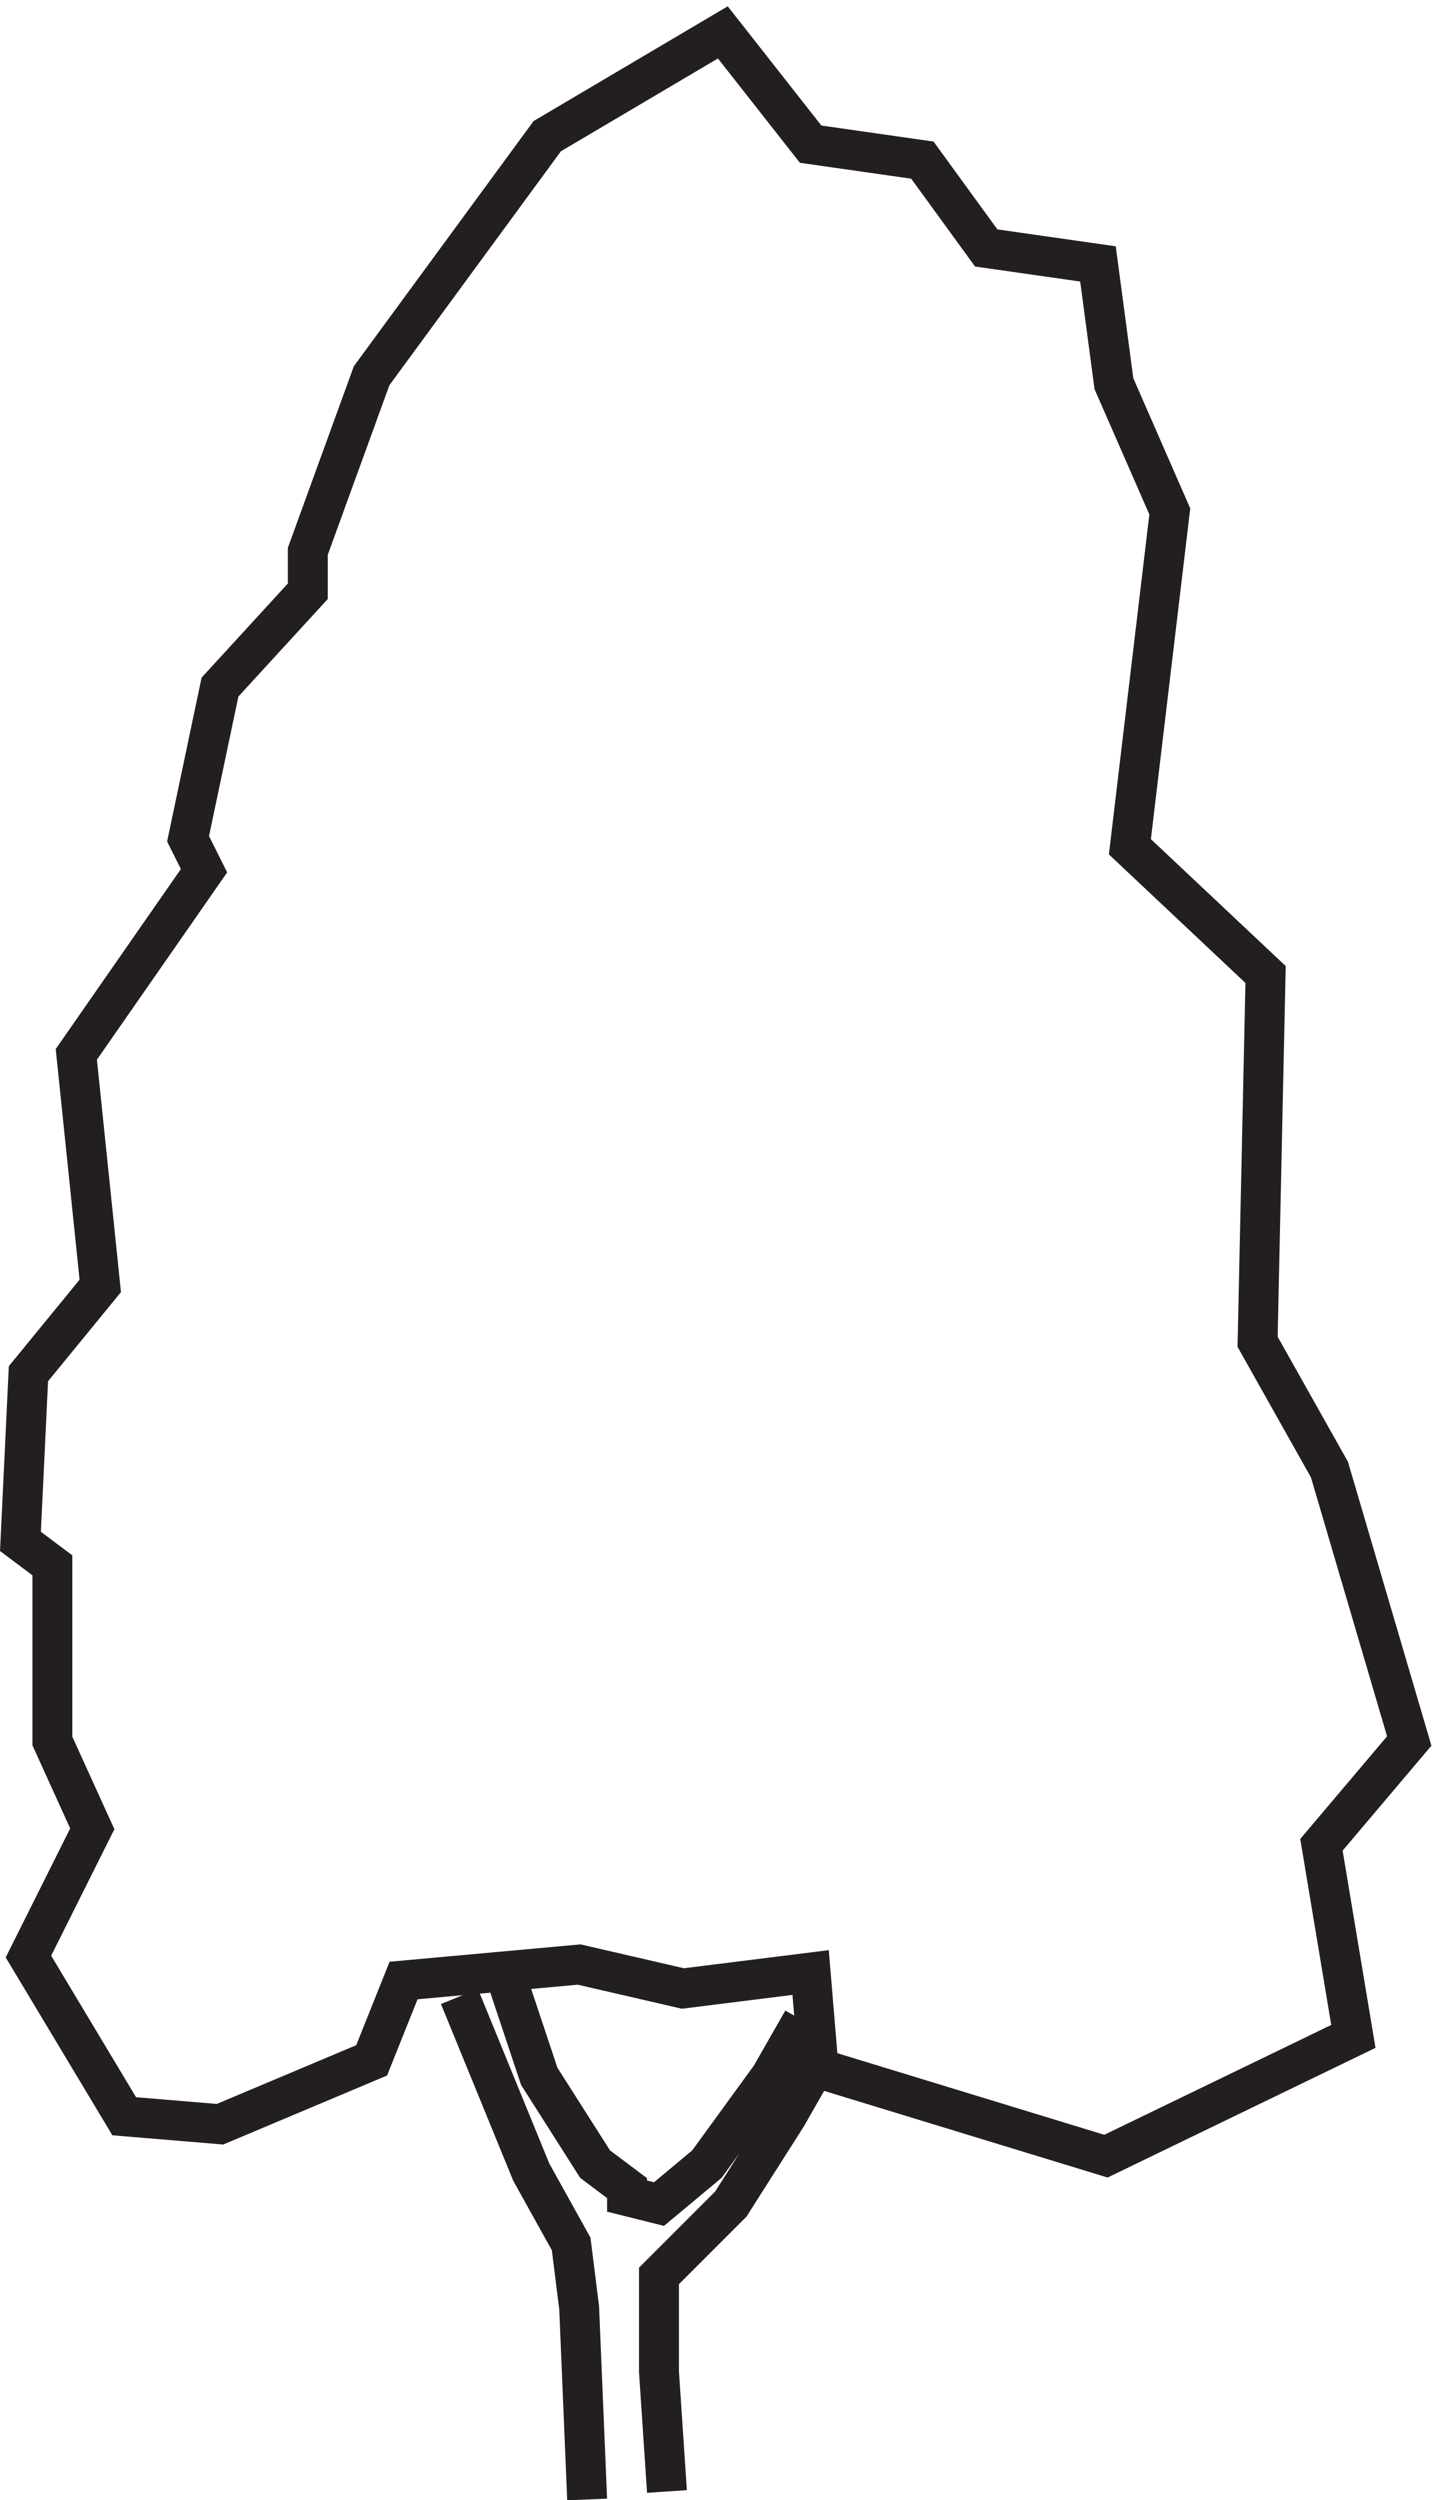 <svg xmlns="http://www.w3.org/2000/svg" xml:space="preserve" width="35.868" height="62.474"><path d="m75.332 100.668 33 3 19.5-4.5 24 3 1.5-18 54-16.5 46.5 22.5-6 36 16.5 19.5-15 51-13.5 24 1.5 69-25.5 24 7.5 63-10.5 24-3 22.5-21 3-12 16.5-21 3-16.5 21-33-19.5-33-45-12-33v-7.5l-16.5-18-6-28.5 3-6-24-34.5 4.5-43.5-13.5-16.5-1.5-31.5 6-4.5v-33l7.5-16.5-12-24 18-30 18-1.5 28.5 12z" style="fill:none;stroke:#231f20;stroke-width:7.5;stroke-linecap:butt;stroke-linejoin:miter;stroke-miterlimit:10;stroke-dasharray:none;stroke-opacity:1" transform="matrix(.133 0 0 -.133 .068 62.876)"/><path d="m153.332 85.668-6-10.5-10.5-16.5-10.5-10.5-3-3v-18l1.5-22.5m-39 93 13.5-33 7.5-13.5 1.5-12 1.5-36m-15 97.496 6-18 10.5-16.5 6-4.5v-1.5l6-1.5 9 7.5 12 16.5 6 10.5" style="fill:none;stroke:#231f20;stroke-width:7.5;stroke-linecap:butt;stroke-linejoin:miter;stroke-miterlimit:10;stroke-dasharray:none;stroke-opacity:1" transform="matrix(.133 0 0 -.133 .068 62.876)"/></svg>
